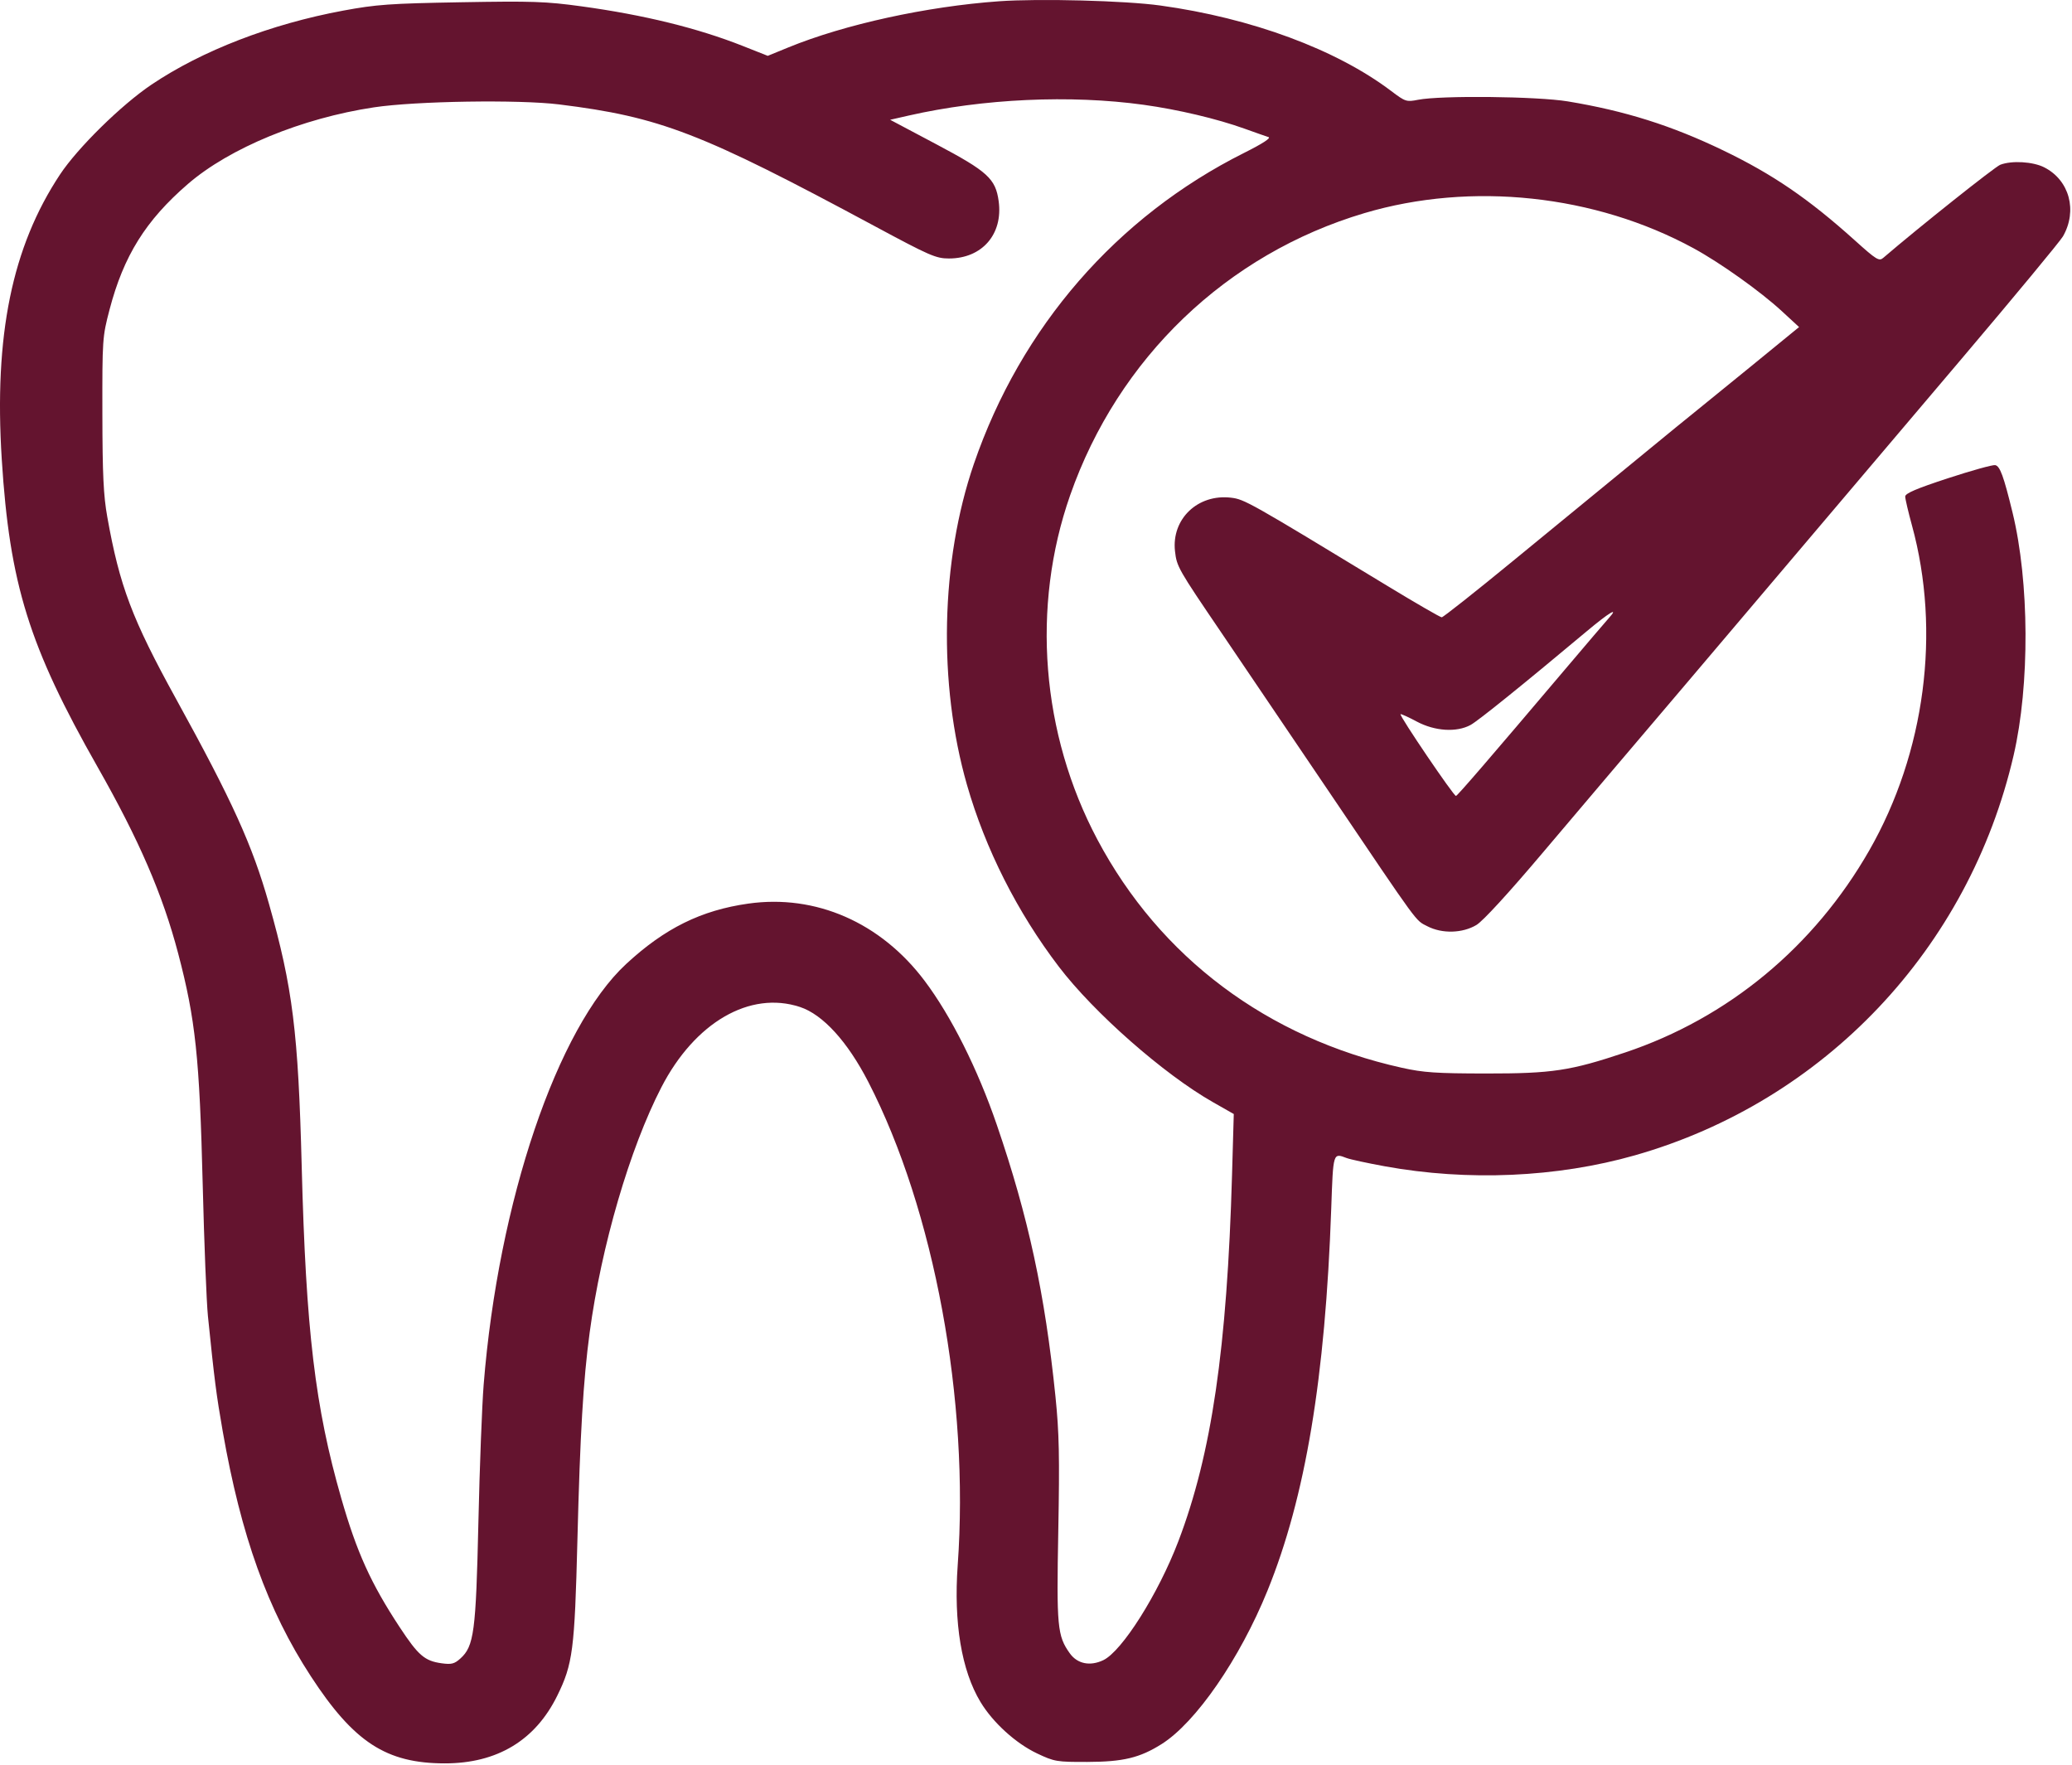 <svg width="774" height="659" viewBox="0 0 774 659" fill="none" xmlns="http://www.w3.org/2000/svg">
<path fill-rule="evenodd" clip-rule="evenodd" d="M373.197 0.474C346.141 2.405 315.491 9.115 294.496 17.704L286.795 20.854L277.43 17.148C260.62 10.496 240.524 5.562 217.237 2.37C203.87 0.538 198.86 0.368 172.197 0.84C145.582 1.311 140.617 1.664 128.197 3.967C101.191 8.973 75.507 18.883 56.605 31.591C45.323 39.176 29.011 55.203 22.388 65.21C4.476 92.275 -2.264 125.25 0.657 171.53C3.6 218.159 10.829 241.354 36.488 286.49C51.982 313.745 60.76 334.053 66.547 356.03C73.029 380.649 74.544 394.922 75.727 442.53C76.267 464.255 77.144 486.305 77.675 491.53C80.097 515.325 80.817 520.931 83.199 534.53C90.049 573.63 99.998 601.284 116.1 625.979C132.193 650.66 144.305 658.53 166.197 658.53C185.702 658.53 199.95 649.955 208.157 633.277C213.972 621.459 214.659 616.17 215.691 575.257C216.694 535.463 217.876 515.418 220.265 497.679C224.631 465.267 235.265 428.892 247.051 406.059C259.569 381.807 280.108 369.901 298.818 376.052C307.39 378.87 316.578 388.943 324.364 404.058C349.01 451.907 362.181 523.097 357.753 584.53C356.205 606.002 359.183 623.875 366.261 635.6C370.92 643.319 379.455 651.069 387.459 654.848C393.885 657.883 394.753 658.028 406.197 657.993C419.552 657.953 425.755 656.463 433.904 651.337C446.7 643.289 463.101 619.534 473.471 594.03C487.642 559.174 495.066 514.681 497.288 451.28C498.025 430.249 497.939 430.531 503.03 432.466C504.385 432.982 510.826 434.374 517.345 435.56C548.296 441.193 581.643 439.729 610.697 431.461C681.488 411.316 735.493 354.286 752.201 282.03C758.274 255.766 758.095 217.251 751.779 191.365C748.46 177.763 747.102 174.054 745.31 173.701C744.393 173.521 736.454 175.725 727.669 178.601C715.868 182.464 711.697 184.247 711.698 185.429C711.698 186.31 712.829 191.156 714.212 196.198C725.087 235.875 719.143 281.124 698.264 317.596C677.648 353.609 645.562 380.162 607.092 393.046C586.643 399.894 579.865 400.919 555.197 400.897C536.532 400.88 531.757 400.557 523.697 398.767C473.405 387.597 433.323 357.565 409.932 313.53C388.933 273.997 385.177 226.582 399.747 184.978C417.701 133.713 458.25 94.845 509.697 79.585C549.624 67.742 595.83 72.677 632.636 92.715C642.614 98.147 657.632 108.846 665.622 116.215L672.047 122.14L653.749 137.085C643.685 145.305 634.027 153.155 632.288 154.53C630.548 155.905 623.105 161.98 615.746 168.03C608.388 174.08 599.854 181.076 596.782 183.578C593.71 186.079 579.574 197.666 565.369 209.328C551.164 220.989 539.1 230.53 538.561 230.53C538.022 230.53 528.944 225.286 518.389 218.876C466.617 187.437 464.88 186.457 459.835 185.86C447.444 184.392 437.568 193.824 438.922 205.832C439.573 211.607 440.031 212.412 456.272 236.315C464.014 247.708 482.202 274.58 496.691 296.03C530.696 346.372 528.618 343.533 533.194 345.908C538.685 348.758 546.33 348.554 551.541 345.419C553.98 343.952 563.503 333.577 576.224 318.53C587.616 305.055 598.867 291.78 601.227 289.03C607.047 282.246 628.864 256.529 732.95 133.761C752.66 110.513 769.617 90.038 770.631 88.261C776.12 78.646 773.041 67.297 763.642 62.502C759.429 60.353 751.528 59.883 747.209 61.526C745.209 62.286 716.959 84.756 703.485 96.304C701.934 97.633 700.947 97.028 692.985 89.863C675.602 74.22 662.24 65.09 643.596 56.116C624.369 46.861 607.036 41.401 585.659 37.865C574.23 35.975 538.207 35.59 529.697 37.268C525.385 38.118 524.968 37.981 519.697 33.997C499.144 18.457 467.519 6.752 433.388 2.051C420.249 0.241 388.216 -0.598 373.197 0.474ZM427.197 39.134C440.05 40.911 454.666 44.371 464.924 48.062C468.924 49.502 472.94 50.912 473.848 51.196C474.904 51.526 471.634 53.646 464.754 57.09C417.149 80.921 381.351 122.115 363.784 173.277C351.355 209.476 350.371 255.308 361.211 293.095C368.089 317.069 380.016 340.667 395.548 361.03C408.694 378.265 434.738 401.159 453.048 411.575L460.878 416.03L460.236 438.53C458.38 503.552 452.601 543.026 440.169 575.604C432.685 595.215 419.129 616.674 412.124 619.998C407.18 622.344 402.427 621.364 399.619 617.42C394.961 610.879 394.655 607.617 395.326 571.626C395.842 543.952 395.656 535.121 394.269 521.53C390.355 483.19 384.139 454.404 372.349 420.03C365.193 399.166 355.275 379.402 345.357 366.239C328.975 344.498 304.733 333.895 279.54 337.45C261.924 339.936 248.305 346.666 233.9 360.003C208.131 383.86 186.171 448.65 180.677 517.03C180.058 524.73 179.171 547.905 178.705 568.53C177.781 609.48 177.077 614.786 171.954 619.391C169.75 621.372 168.633 621.656 165.005 621.159C158.632 620.285 156.263 618.249 149.275 607.632C138.549 591.337 133.277 579.701 127.482 559.53C117.692 525.459 114.283 496.851 112.702 435.53C111.409 385.395 109.343 368.831 100.474 337.53C94.263 315.612 86.875 299.321 65.779 261.03C49.329 231.172 44.678 218.868 40.073 193.03C38.649 185.04 38.282 177.302 38.244 154.53C38.198 126.653 38.256 125.803 40.917 115.643C46.182 95.535 54.423 82.325 70.193 68.71C85.779 55.255 112.775 44.137 139.697 40.086C155.323 37.735 193.848 37.132 208.912 39.002C246.654 43.69 261.783 49.524 326.697 84.431C347.347 95.535 349.632 96.529 354.487 96.53C366.871 96.53 374.745 87.454 373.055 75.126C371.906 66.746 368.943 64.041 349.776 53.881L332.517 44.731L339.439 43.157C367.205 36.842 399.818 35.346 427.197 39.134ZM601.019 230.78C599.905 232.018 592.514 240.677 584.595 250.023C556.304 283.412 544.561 297.033 543.884 297.243C543.145 297.472 522.641 267.253 523.173 266.72C523.349 266.545 526.077 267.78 529.236 269.465C535.991 273.07 544.106 273.584 549.336 270.738C552.154 269.205 568.586 255.956 592.613 235.845C601.106 228.737 604.94 226.426 601.019 230.78Z" fill="#64142F"/>
</svg>
